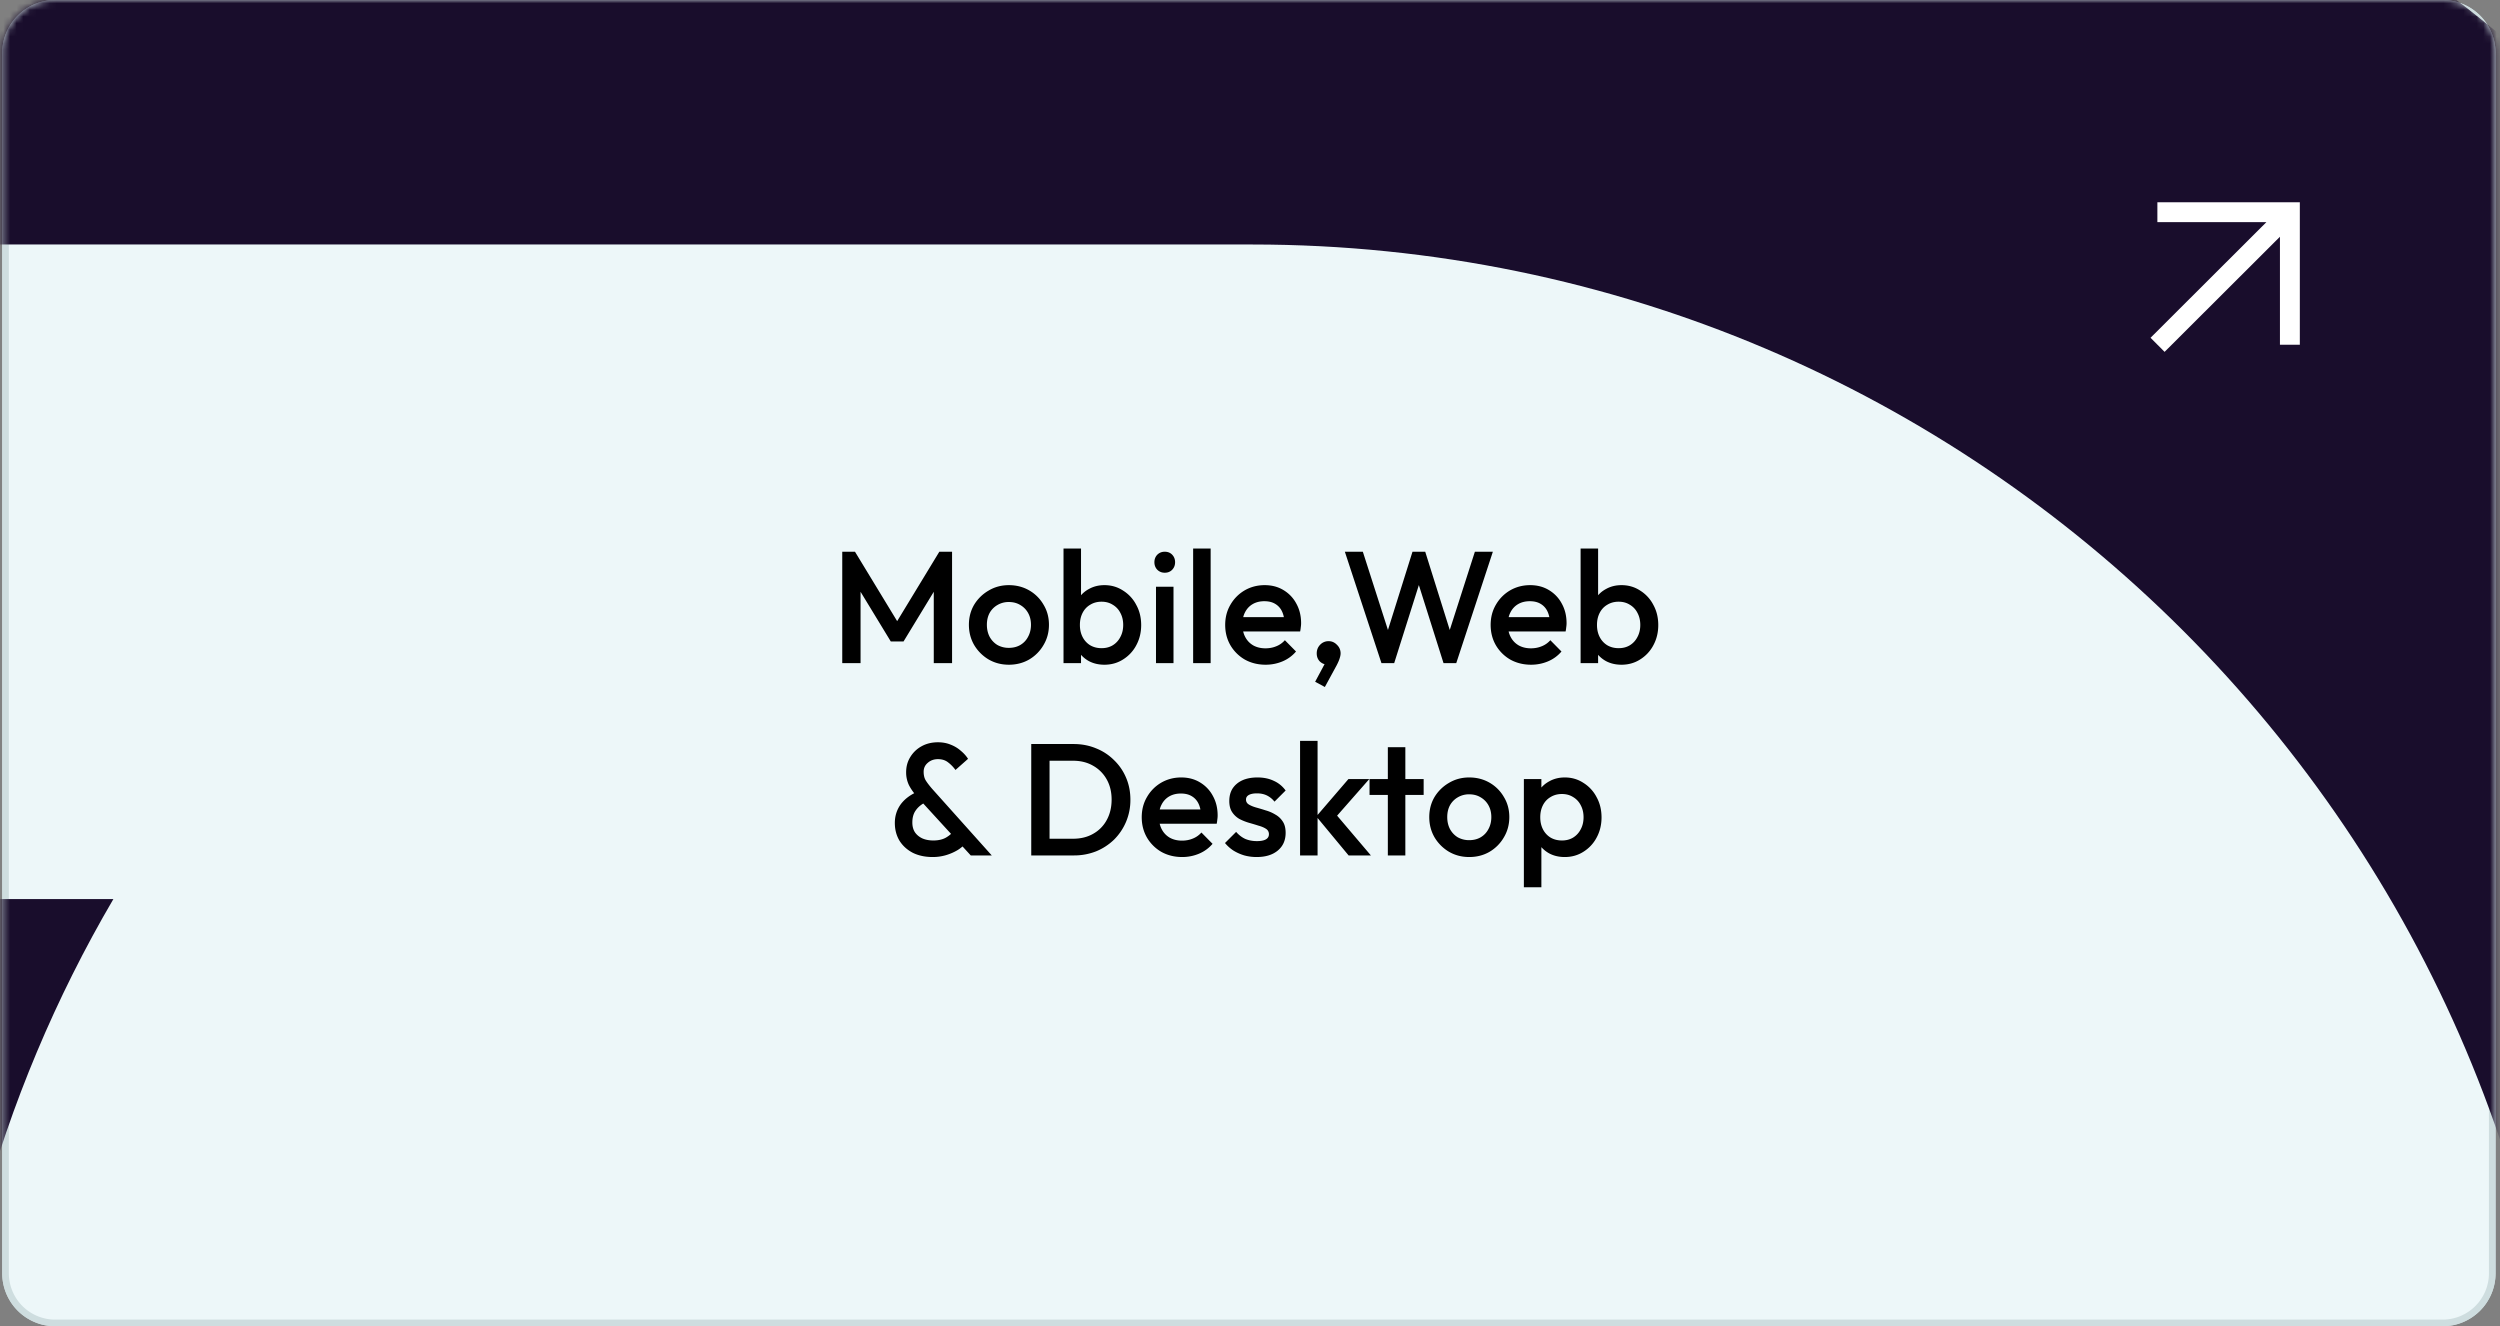 <svg xmlns="http://www.w3.org/2000/svg" width="377" height="200" fill="none" viewBox="0 0 377 200"><rect x="0" y="0" width="377" height="200" fill="#808080" stroke="none"/><path fill="#edf7f9" d="M8.334.5h359.999a7.5 7.5 0 0 1 7.5 7.5v184a7.5 7.5 0 0 1-7.5 7.5h-360a7.5 7.5 0 0 1-7.5-7.5V8a7.5 7.5 0 0 1 7.5-7.5"/><path stroke="#cedddf" d="M8.334.5h359.999a7.5 7.5 0 0 1 7.5 7.5v184a7.5 7.5 0 0 1-7.5 7.5h-360a7.5 7.5 0 0 1-7.5-7.5V8a7.5 7.5 0 0 1 7.5-7.5Z"/><path fill="#edf7f9" stroke="#cedddf" d="M8.334.5h359.999a7.5 7.5 0 0 1 7.5 7.5v184a7.5 7.5 0 0 1-7.5 7.5h-360a7.5 7.5 0 0 1-7.5-7.5V8a7.5 7.5 0 0 1 7.5-7.5Z"/><mask id="a" width="377" height="200" x="0" y="0" maskUnits="userSpaceOnUse" style="mask-type:alpha"><path fill="#058d9c" d="M.333 8a8 8 0 0 1 8-8h360a8 8 0 0 1 8 8v184a8 8 0 0 1-8 8h-360a8 8 0 0 1-8-8z"/></mask><g mask="url(#a)"><path fill="#190d2c" d="M188.833-62H-17.049l-37.004 98.87h242.886c109.545 0 198.625 89.112 198.625 198.61s-89.08 198.651-198.625 198.651c-109.544 0-198.624-89.113-198.624-198.651v-.674c.12-35.455 9.44-69.442 26.89-99.226H-91.572c-11.224 31.608-17.094 65.238-17.094 99.781v1.15C-108.111 400.104 25.111 533 188.833 533c163.723 0 297.5-133.452 297.5-297.52S352.873-62 188.833-62"/></g><path fill="#000" d="M127.012 100V83.2h1.92l6.984 11.496h-1.248l6.984-11.496h1.92V100h-2.76V88.048l.624.168-5.184 8.52h-1.92l-5.184-8.52.624-.168V100zm25.123.24q-1.68 0-3.048-.792a6.2 6.2 0 0 1-2.184-2.184q-.792-1.368-.792-3.048t.792-3.024a6.1 6.1 0 0 1 2.184-2.136q1.368-.816 3.048-.816 1.704 0 3.072.792a5.83 5.83 0 0 1 2.16 2.16q.816 1.344.816 3.024t-.816 3.048a6 6 0 0 1-2.16 2.184q-1.368.792-3.072.792m0-2.544q.984 0 1.728-.432.768-.456 1.176-1.248.432-.792.432-1.8t-.432-1.776a3.14 3.14 0 0 0-1.176-1.2q-.744-.456-1.728-.456a3.3 3.3 0 0 0-1.728.456 3.14 3.14 0 0 0-1.176 1.2q-.408.768-.408 1.776t.408 1.8q.432.792 1.176 1.248a3.46 3.46 0 0 0 1.728.432m14.411 2.544q-1.32 0-2.352-.552a4.37 4.37 0 0 1-1.632-1.56q-.576-.984-.576-2.232v-3.312q0-1.248.6-2.232t1.632-1.536q1.032-.576 2.328-.576 1.56 0 2.808.816a5.5 5.5 0 0 1 1.992 2.16q.744 1.344.744 3.048 0 1.68-.744 3.048a5.57 5.57 0 0 1-1.992 2.136q-1.248.792-2.808.792m-6.168-.24V82.72h2.64v8.592l-.456 2.784.456 2.808V100zm5.736-2.256q.96 0 1.68-.432.744-.456 1.152-1.248.432-.792.432-1.824t-.432-1.824a2.94 2.94 0 0 0-1.152-1.224q-.72-.456-1.68-.456t-1.704.456q-.744.432-1.152 1.224t-.408 1.824.408 1.824 1.152 1.248q.744.432 1.704.432m8.21 2.256V88.48h2.64V100zm1.32-13.632q-.672 0-1.128-.456-.432-.456-.432-1.128t.432-1.128q.456-.456 1.128-.456.696 0 1.128.456t.432 1.128-.432 1.128-1.128.456M179.925 100V82.72h2.64V100zm10.93.24q-1.728 0-3.12-.768a6 6 0 0 1-2.184-2.16q-.792-1.368-.792-3.072t.792-3.048a5.9 5.9 0 0 1 2.136-2.16q1.368-.792 3.024-.792 1.608 0 2.832.744a5.2 5.2 0 0 1 1.944 2.04q.72 1.296.72 2.952 0 .288-.048.6a6 6 0 0 1-.096.648h-9.456v-2.16h8.088l-.984.864q-.048-1.056-.408-1.776a2.55 2.55 0 0 0-1.032-1.104q-.648-.384-1.608-.384-1.008 0-1.752.432t-1.152 1.224q-.408.768-.408 1.848t.432 1.896 1.224 1.272q.792.432 1.824.432.888 0 1.632-.312a3.4 3.4 0 0 0 1.296-.912l1.68 1.704a5.4 5.4 0 0 1-2.04 1.488q-1.2.504-2.544.504m7.468 2.568 1.632-3.048.888-.24a1.8 1.8 0 0 1-.336.48.62.62 0 0 1-.456.192q-.552 0-1.032-.456-.456-.48-.456-1.2 0-.768.504-1.296a1.72 1.72 0 0 1 1.296-.552q.72 0 1.248.552.552.528.552 1.296 0 .312-.144.744-.12.408-.456 1.056l-1.776 3.264zM208.324 100l-5.52-16.8h2.712l4.152 12.936h-.72l4.056-12.936h1.92l4.056 12.936h-.72l4.152-12.936h2.712l-5.52 16.8h-1.92l-4.08-12.912h.72L210.244 100zm22.562.24q-1.728 0-3.12-.768a6 6 0 0 1-2.184-2.16q-.792-1.368-.792-3.072t.792-3.048a5.9 5.9 0 0 1 2.136-2.16q1.368-.792 3.024-.792 1.608 0 2.832.744a5.2 5.2 0 0 1 1.944 2.04q.72 1.296.72 2.952 0 .288-.048.6a6 6 0 0 1-.096.648h-9.456v-2.16h8.088l-.984.864q-.048-1.056-.408-1.776a2.55 2.55 0 0 0-1.032-1.104q-.648-.384-1.608-.384-1.008 0-1.752.432t-1.152 1.224q-.408.768-.408 1.848t.432 1.896 1.224 1.272q.792.432 1.824.432.888 0 1.632-.312a3.4 3.4 0 0 0 1.296-.912l1.68 1.704a5.4 5.4 0 0 1-2.04 1.488q-1.2.504-2.544.504m13.637 0q-1.32 0-2.352-.552a4.37 4.37 0 0 1-1.632-1.56q-.576-.984-.576-2.232v-3.312q0-1.248.6-2.232t1.632-1.536q1.032-.576 2.328-.576 1.56 0 2.808.816a5.5 5.5 0 0 1 1.992 2.16q.744 1.344.744 3.048 0 1.68-.744 3.048a5.57 5.57 0 0 1-1.992 2.136q-1.248.792-2.808.792m-6.168-.24V82.72h2.64v8.592l-.456 2.784.456 2.808V100zm5.736-2.256q.96 0 1.68-.432.744-.456 1.152-1.248.432-.792.432-1.824t-.432-1.824a2.94 2.94 0 0 0-1.152-1.224q-.72-.456-1.68-.456t-1.704.456q-.744.432-1.152 1.224t-.408 1.824.408 1.824 1.152 1.248q.744.432 1.704.432M146.39 129l-7.968-8.712q-.888-.984-1.344-1.872a4.44 4.44 0 0 1-.432-1.968q0-1.272.624-2.28a4.5 4.5 0 0 1 1.704-1.632q1.08-.6 2.472-.6 1.056 0 1.92.36.864.336 1.512.912.672.552 1.104 1.224l-1.896 1.68a5.4 5.4 0 0 0-1.152-1.176q-.6-.456-1.488-.456-.912 0-1.536.552-.624.528-.624 1.344t.336 1.344.936 1.224l9 10.056zm-5.736.24q-1.728 0-3.024-.648-1.272-.672-1.992-1.824-.696-1.176-.696-2.664 0-1.512.816-2.712.84-1.2 2.448-1.944l1.224 1.608q-.888.48-1.368 1.2-.48.696-.48 1.776 0 .864.384 1.464.408.6 1.128.936.72.312 1.656.312 1.224 0 2.016-.504.816-.504 1.224-1.2l1.728 2.016a5.3 5.3 0 0 1-1.296 1.128 7.6 7.6 0 0 1-1.752.768 7 7 0 0 1-2.016.288m16.754-.24v-2.52h4.416q1.728 0 3.024-.744a5.17 5.17 0 0 0 2.04-2.064q.744-1.344.744-3.096 0-1.728-.744-3.048a5.33 5.33 0 0 0-2.064-2.064q-1.296-.744-3-.744h-4.416v-2.52h4.488q1.824 0 3.384.648a8 8 0 0 1 2.712 1.776 7.9 7.9 0 0 1 1.824 2.664q.648 1.512.648 3.312a8.4 8.4 0 0 1-.648 3.312 8.4 8.4 0 0 1-1.8 2.688 8.5 8.5 0 0 1-2.712 1.776 9 9 0 0 1-3.36.624zm-1.896 0v-16.8h2.76V129zm22.757.24q-1.728 0-3.12-.768a6 6 0 0 1-2.184-2.16q-.792-1.368-.792-3.072t.792-3.048a5.9 5.9 0 0 1 2.136-2.16q1.368-.792 3.024-.792 1.608 0 2.832.744a5.2 5.2 0 0 1 1.944 2.04q.72 1.296.72 2.952 0 .288-.048.6a6 6 0 0 1-.096.648h-9.456v-2.16h8.088l-.984.864q-.048-1.056-.408-1.776a2.55 2.55 0 0 0-1.032-1.104q-.648-.384-1.608-.384-1.008 0-1.752.432t-1.152 1.224q-.408.768-.408 1.848t.432 1.896 1.224 1.272q.792.432 1.824.432.888 0 1.632-.312a3.4 3.4 0 0 0 1.296-.912l1.68 1.704a5.4 5.4 0 0 1-2.04 1.488q-1.2.504-2.544.504m11.236 0q-.96 0-1.848-.24a6.8 6.8 0 0 1-1.632-.72 5.6 5.6 0 0 1-1.296-1.152l1.68-1.68q.6.696 1.368 1.056.792.336 1.776.336.888 0 1.344-.264t.456-.768a.92.92 0 0 0-.432-.816q-.432-.288-1.128-.48a41 41 0 0 0-1.44-.432 8 8 0 0 1-1.44-.576 3.25 3.25 0 0 1-1.104-1.032q-.432-.648-.432-1.68 0-1.104.504-1.896.528-.792 1.464-1.224.96-.432 2.28-.432 1.392 0 2.448.504 1.08.48 1.8 1.464l-1.68 1.68a3.35 3.35 0 0 0-1.152-.936q-.648-.312-1.488-.312-.792 0-1.224.24t-.432.696q0 .48.432.744t1.104.456q.696.192 1.44.432.768.216 1.44.624.696.384 1.128 1.056.432.648.432 1.704 0 1.68-1.176 2.664t-3.192.984m13.865-.24-4.872-5.88 4.848-5.64h3.144l-5.568 6.336.12-1.512L206.73 129zm-7.32 0v-17.28h2.64V129zm13.236 0v-16.32h2.64V129zm-2.76-9.12v-2.4h8.16v2.4zm15.031 9.36q-1.68 0-3.048-.792a6.2 6.2 0 0 1-2.184-2.184q-.792-1.368-.792-3.048t.792-3.024a6.1 6.1 0 0 1 2.184-2.136q1.368-.816 3.048-.816 1.704 0 3.072.792a5.83 5.83 0 0 1 2.16 2.16q.816 1.344.816 3.024t-.816 3.048a6 6 0 0 1-2.16 2.184q-1.368.792-3.072.792m0-2.544q.984 0 1.728-.432.768-.456 1.176-1.248.432-.792.432-1.8t-.432-1.776a3.14 3.14 0 0 0-1.176-1.2q-.744-.456-1.728-.456a3.3 3.3 0 0 0-1.728.456 3.14 3.14 0 0 0-1.176 1.2q-.408.768-.408 1.776t.408 1.8q.432.792 1.176 1.248a3.46 3.46 0 0 0 1.728.432m14.411 2.544q-1.32 0-2.352-.552a4.37 4.37 0 0 1-1.632-1.56q-.576-.984-.576-2.232v-3.312q0-1.248.6-2.232t1.632-1.536q1.032-.576 2.328-.576 1.56 0 2.808.816a5.5 5.5 0 0 1 1.992 2.16q.744 1.344.744 3.048 0 1.68-.744 3.048a5.57 5.57 0 0 1-1.992 2.136q-1.248.792-2.808.792m-6.168 4.56v-16.32h2.64v3.096l-.456 2.808.456 2.784v7.632zm5.736-7.056q.96 0 1.68-.432.744-.456 1.152-1.248.432-.792.432-1.824t-.432-1.824a2.94 2.94 0 0 0-1.152-1.224q-.72-.456-1.68-.456t-1.704.456q-.744.432-1.152 1.224t-.408 1.824.408 1.824 1.152 1.248q.744.432 1.704.432"/><path stroke="#fff" stroke-width="3" d="m325.361 52 19.972-19.935M325.333 32h19.982v19.981"/></svg>